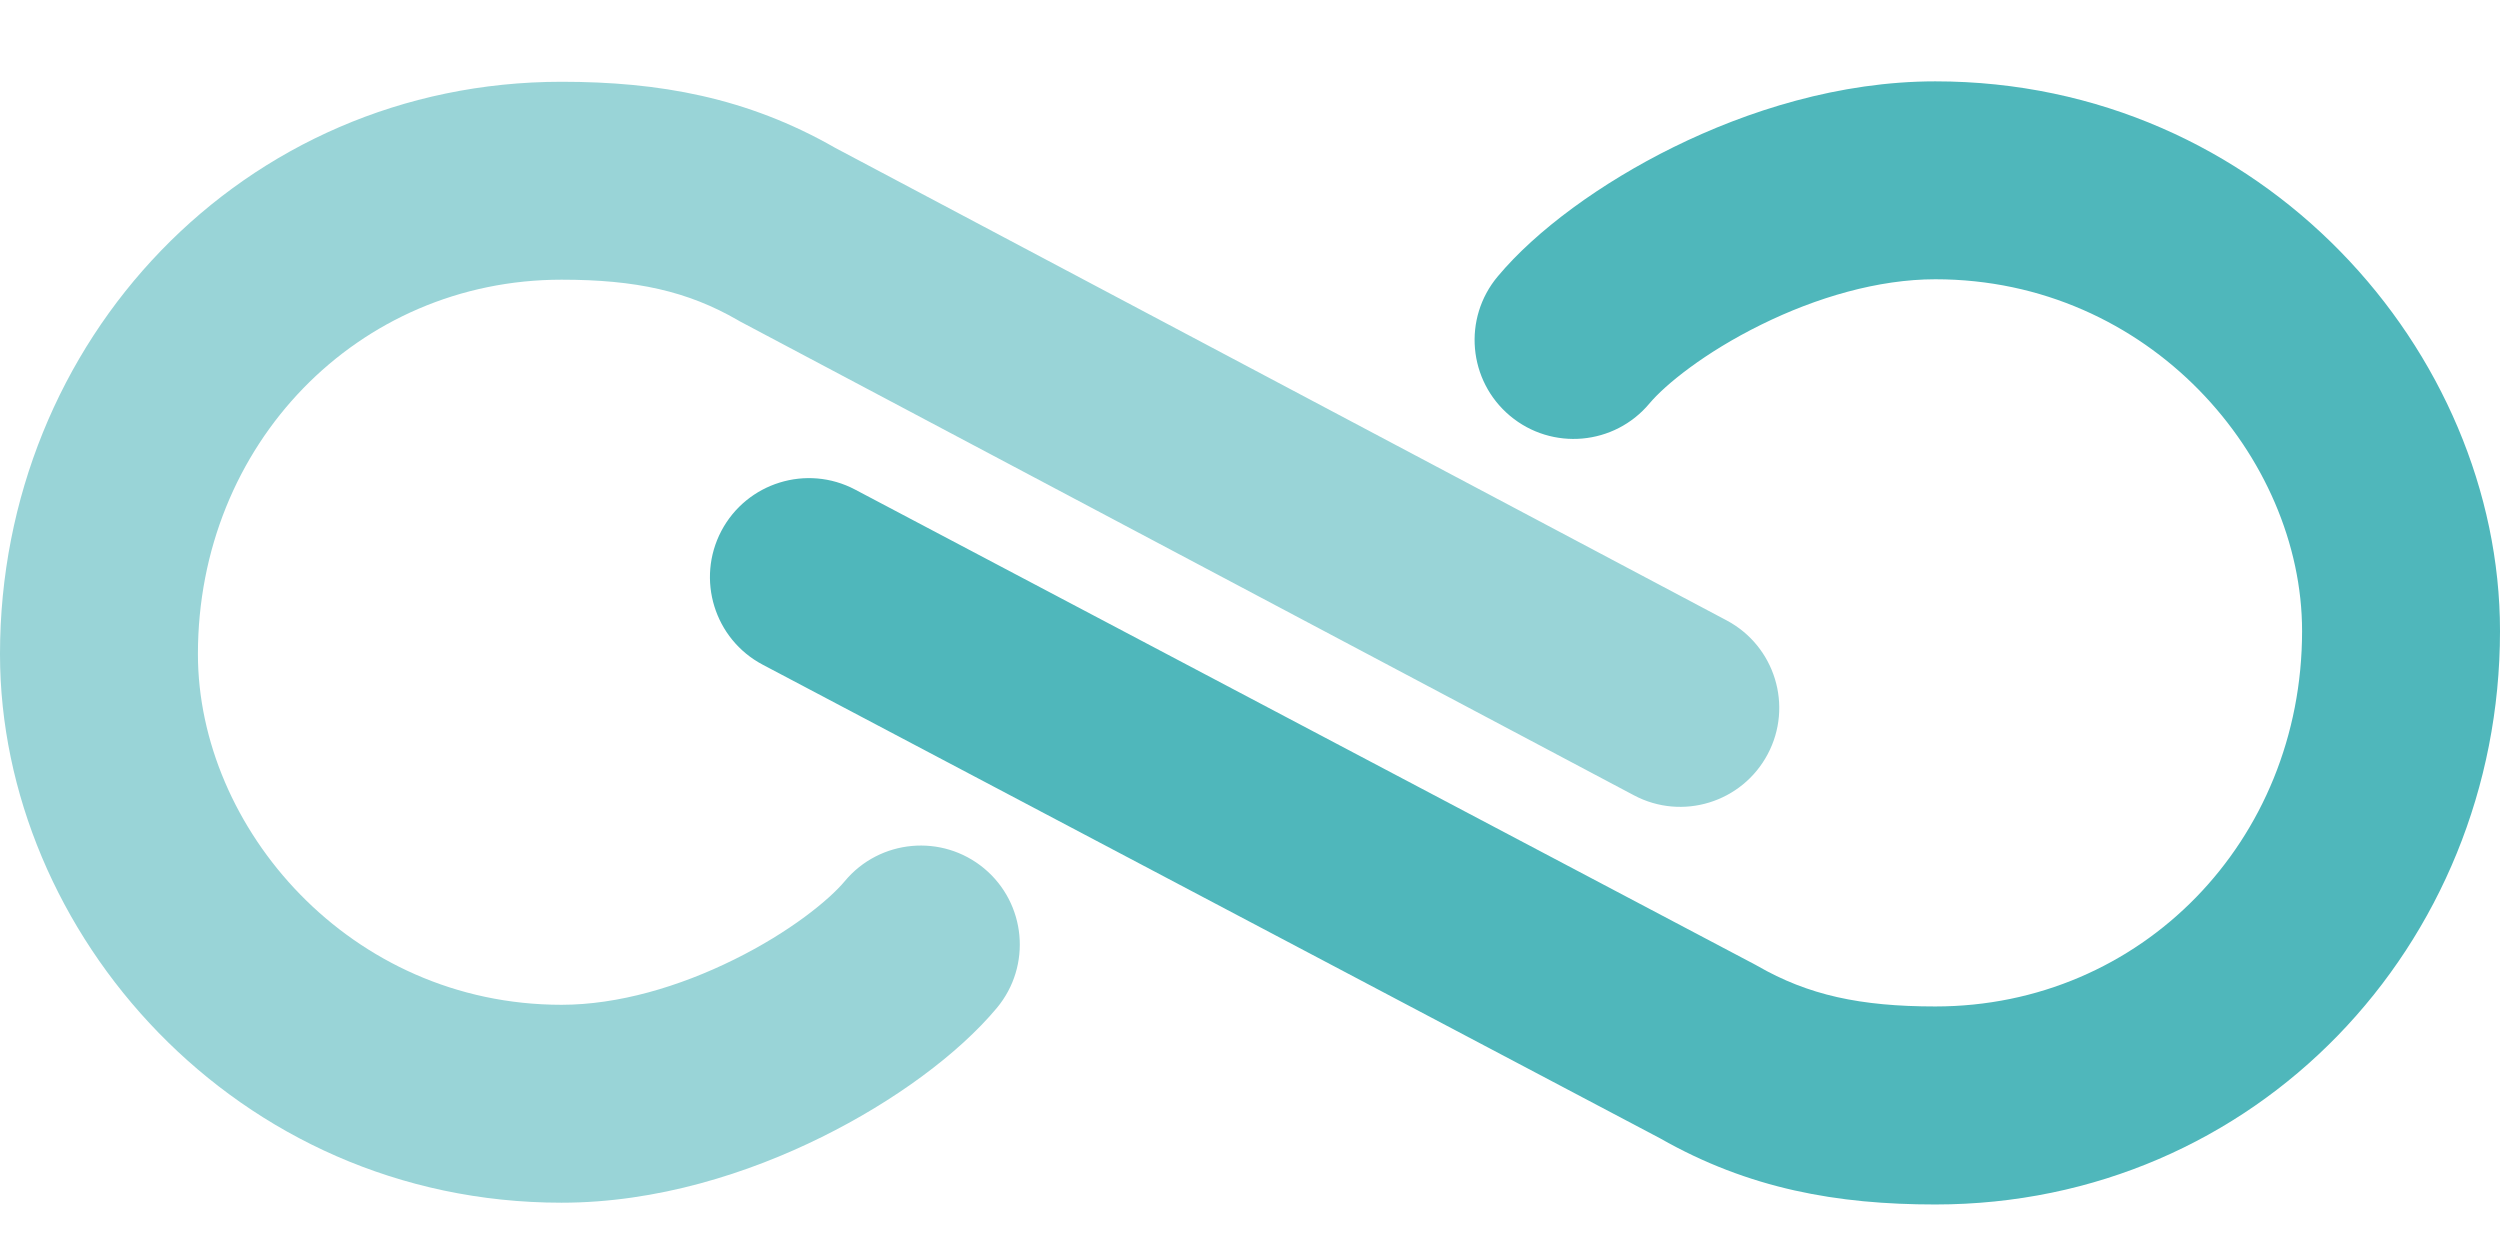 <svg width="24" height="12" viewBox="0 0 24 12" fill="none" xmlns="http://www.w3.org/2000/svg">
<path fill-rule="evenodd" clip-rule="evenodd" d="M16.907 3.117C16.365 3.384 15.985 3.694 15.835 3.873C15.498 4.276 14.899 4.329 14.496 3.992C14.094 3.655 14.041 3.056 14.378 2.654C14.747 2.212 15.369 1.756 16.067 1.412C16.775 1.063 17.658 0.781 18.579 0.781C21.722 0.781 24 3.379 24 6.058C24 9.073 21.655 11.563 18.579 11.563C17.639 11.563 16.79 11.414 15.937 10.928L7.322 6.381C6.858 6.136 6.681 5.561 6.925 5.097C7.17 4.633 7.745 4.455 8.209 4.7L16.854 9.263L16.87 9.272C17.358 9.553 17.858 9.662 18.579 9.662C20.556 9.662 22.1 8.073 22.1 6.058C22.1 4.39 20.634 2.681 18.579 2.681C18.031 2.681 17.438 2.855 16.907 3.117Z" fill="#4FB7BB"/>
<path fill-rule="evenodd" clip-rule="evenodd" d="M7.047 9.212C7.584 8.947 7.961 8.638 8.11 8.459C8.446 8.056 9.045 8.002 9.448 8.337C9.851 8.673 9.906 9.272 9.57 9.676C9.202 10.117 8.584 10.572 7.89 10.915C7.186 11.264 6.307 11.546 5.391 11.546C2.261 11.546 -3.43323e-05 8.949 -3.43323e-05 6.279C-3.43323e-05 3.274 2.328 0.785 5.391 0.785C6.325 0.785 7.171 0.934 8.019 1.42L16.576 5.956C17.039 6.202 17.216 6.777 16.97 7.24C16.724 7.704 16.149 7.881 15.686 7.635L7.099 3.083L7.084 3.074C6.601 2.795 6.106 2.685 5.391 2.685C3.434 2.685 1.9 4.266 1.9 6.279C1.9 7.946 3.357 9.646 5.391 9.646C5.933 9.646 6.52 9.473 7.047 9.212Z" fill="#99D4D7"/>
</svg>
